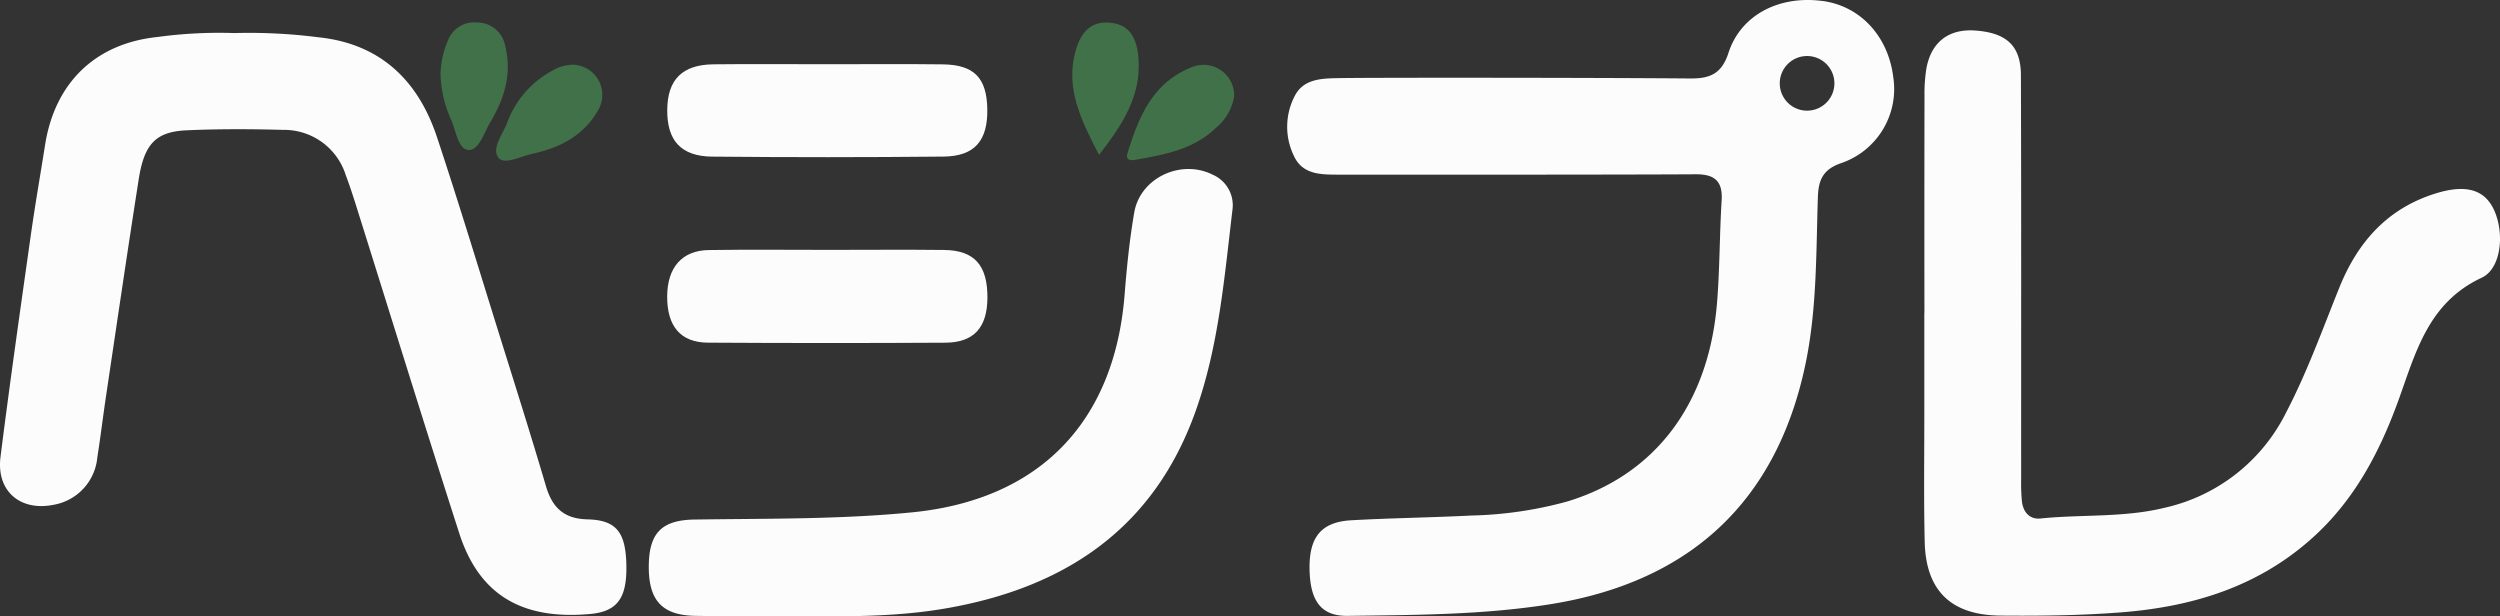 <svg xmlns="http://www.w3.org/2000/svg" xmlns:xlink="http://www.w3.org/1999/xlink" width="342" height="84.315" viewBox="0 0 342 84.315">
  <rect x="0" y="0" width="342" height="84.315" fill="#333333" stroke="none"/>
  <defs>
    <style>
      .cls-1 {
        fill: none;
      }

      .cls-2 {
        clip-path: url(#clip-path);
      }

      .cls-3 {
        fill: #fcfcfc;
      }

      .cls-4 {
        fill: #417148;
      }
    </style>
    <clipPath id="clip-path">
      <rect id="長方形_17582" data-name="長方形 17582" class="cls-1" width="342" height="84.315"/>
    </clipPath>
  </defs>
  <g id="logo_vegepre_ja" transform="translate(0 0)">
    <g id="グループ_31753" data-name="グループ 31753" class="cls-2" transform="translate(0 0)">
      <path id="パス_17199" data-name="パス 17199" class="cls-3" d="M160.737.135c-5.917-.787-11.172,1.907-12.85,7.1-.93,2.881-2.555,3.527-5.275,3.5-12.034-.109-44.368-.137-48.5-.04-2.115.048-4.392.207-5.531,2.382a9.105,9.105,0,0,0-.147,8.239c1.143,2.519,3.579,2.571,5.917,2.575,7.991.012,40.694.012,49.051-.05,2.543-.018,3.722.9,3.553,3.577-.294,4.668-.25,9.36-.632,14.019-1.141,13.87-8.488,23.52-20.476,27.163a53.69,53.69,0,0,1-13.039,1.921c-5.5.28-11.015.344-16.516.652-4.153.233-5.813,2.334-5.71,6.806.1,4.306,1.632,6.322,5.229,6.271,9.271-.125,18.56-.129,27.751-1.6,19.108-3.058,30.859-14.06,34.819-32.644,1.616-7.583,1.487-15.327,1.736-23.021.08-2.43.73-3.817,3.189-4.67a10.708,10.708,0,0,0,7.132-11.714c-.678-5.642-4.515-9.782-9.7-10.472M158.642,15.14A3.738,3.738,0,1,1,162.38,11.4a3.739,3.739,0,0,1-3.738,3.738" transform="translate(88.567 0)"/>
      <path id="パス_17200" data-name="パス 17200" class="cls-3" d="M80.354,68.807c-3.193-.07-4.8-1.6-5.664-4.531-1.992-6.77-4.122-13.5-6.227-20.238-2.871-9.187-5.654-18.4-8.69-27.534C57.186,8.72,51.981,3.724,43.527,2.857a74.235,74.235,0,0,0-11.462-.573,62.14,62.14,0,0,0-10.527.537C13.054,3.7,7.511,9.076,6.171,17.564,5.529,21.636,4.813,25.7,4.236,29.783,2.8,39.943,1.348,50.105.067,60.288c-.587,4.682,2.746,7.484,7.36,6.509a7.237,7.237,0,0,0,5.883-6.444c.447-2.807.779-5.629,1.2-8.44,1.475-9.879,2.921-19.763,4.467-29.632.756-4.833,2.332-6.5,6.541-6.694,4.4-.2,8.814-.179,13.219-.06A8.841,8.841,0,0,1,47.3,21.721c.485,1.284.917,2.589,1.33,3.9,4.728,15.033,9.37,30.095,14.2,45.1,2.706,8.4,8.551,11.885,17.927,11.03,3.867-.352,5.1-2.368,4.917-7.118-.163-4.149-1.465-5.738-5.316-5.823" transform="translate(0 2.24)"/>
      <path id="パス_17201" data-name="パス 17201" class="cls-3" d="M208.538,26.145c-1.342-2.382-3.827-2.952-7.569-1.821-6.676,2.014-10.8,6.631-13.333,12.911-2.328,5.774-4.43,11.647-7.328,17.182a24.524,24.524,0,0,1-16.577,12.955c-5.581,1.374-11.323.889-16.975,1.469-1.495.155-2.378-.867-2.549-2.336a26.516,26.516,0,0,1-.107-3.02c-.006-18.427.028-36.855-.032-55.282-.014-4.032-1.962-5.792-6.209-6.112-3.7-.278-6.13,1.61-6.746,5.338a22.143,22.143,0,0,0-.235,3.561q-.027,14.851-.01,29.709h-.014q0,6.6,0,13.2c.006,6.052-.089,12.108.054,18.156.161,6.726,3.668,10.013,10.37,10.072,5.511.048,11.015-.018,16.512-.447,9.947-.773,19.065-3.609,26.562-10.557,5.466-5.064,8.8-11.434,11.307-18.3,2.4-6.593,4.06-13.478,11.442-16.919,2.851-1.328,3.183-6.662,1.437-9.76" transform="translate(132.393 2.089)"/>
      <path id="パス_17202" data-name="パス 17202" class="cls-3" d="M121.236,12.259c-4.32-2.157-9.893.441-10.71,5.171-.638,3.694-1.02,7.446-1.314,11.186C107.837,46.181,97.5,56.76,80.1,58.464c-9.887.97-19.8.835-29.707.98-4.547.066-6.263,1.867-6.281,6.43-.016,4.646,1.829,6.666,6.362,6.746,4.221.076,8.444.018,11.722.018,8.2.089,15.458.2,22.634-1.054,16.281-2.837,28.425-10.945,34.129-27.079,3.149-8.9,3.9-18.258,5.014-27.536a4.558,4.558,0,0,0-2.738-4.71" transform="translate(44.641 11.629)"/>
      <path id="パス_17203" data-name="パス 17203" class="cls-3" d="M50.925,29.692q16.242.1,32.487.006c3.917-.022,5.734-2.074,5.762-6.128.03-4.446-1.768-6.507-5.909-6.557C78.034,16.952,72.8,17,67.572,17c-5.507,0-11.013-.06-16.518.024-3.664.056-5.664,2.382-5.69,6.318-.026,4.084,1.817,6.326,5.561,6.35" transform="translate(45.906 17.183)"/>
      <path id="パス_17204" data-name="パス 17204" class="cls-3" d="M51.529,17.015q15.829.154,31.66-.006c4.273-.05,6.05-2.217,5.963-6.543-.085-4.225-1.809-6.016-6.08-6.072-5.229-.068-10.462-.016-15.693-.018s-10.462-.046-15.691.012c-4.271.048-6.285,2.094-6.32,6.231-.032,4.2,1.873,6.354,6.161,6.4" transform="translate(45.91 4.411)"/>
      <path id="パス_17205" data-name="パス 17205" class="cls-4" d="M85.411,4.752c-5.267,2.1-7.183,6.764-8.7,11.685-.3.978.284,1.086,1.054.952,3.992-.7,7.989-1.4,11.062-4.4a7.016,7.016,0,0,0,2.459-4.31,4.193,4.193,0,0,0-5.875-3.927" transform="translate(77.547 4.469)"/>
      <path id="パス_17206" data-name="パス 17206" class="cls-4" d="M33.793,18.972c1.424.076,2.141-2.424,3.016-3.883C38.746,11.854,39.76,8.4,38.77,4.6a3.867,3.867,0,0,0-3.758-3.062A3.847,3.847,0,0,0,31.02,3.868,12.532,12.532,0,0,0,29.952,8.7a16.333,16.333,0,0,0,1.414,6.056c.712,1.529.954,4.135,2.426,4.213" transform="translate(30.31 1.544)"/>
      <path id="パス_17207" data-name="パス 17207" class="cls-4" d="M81.974,6.549c-.213-3.223-1.455-4.807-4.008-5-2.376-.185-3.9,1.121-4.67,4.11-1.3,5.048.867,9.291,3.269,13.987,3.251-4.179,5.742-8.044,5.408-13.094" transform="translate(73.779 1.547)"/>
      <path id="パス_17208" data-name="パス 17208" class="cls-4" d="M34.072,17.145c.8.986,3.032-.217,4.6-.559,3.7-.8,6.935-2.406,8.921-5.817A4.12,4.12,0,0,0,44.212,4.4a5.658,5.658,0,0,0-2.861.853,13.2,13.2,0,0,0-6.124,7.134c-.624,1.573-2.173,3.507-1.155,4.754" transform="translate(34.137 4.454)"/>
    </g>
  </g>
</svg>
